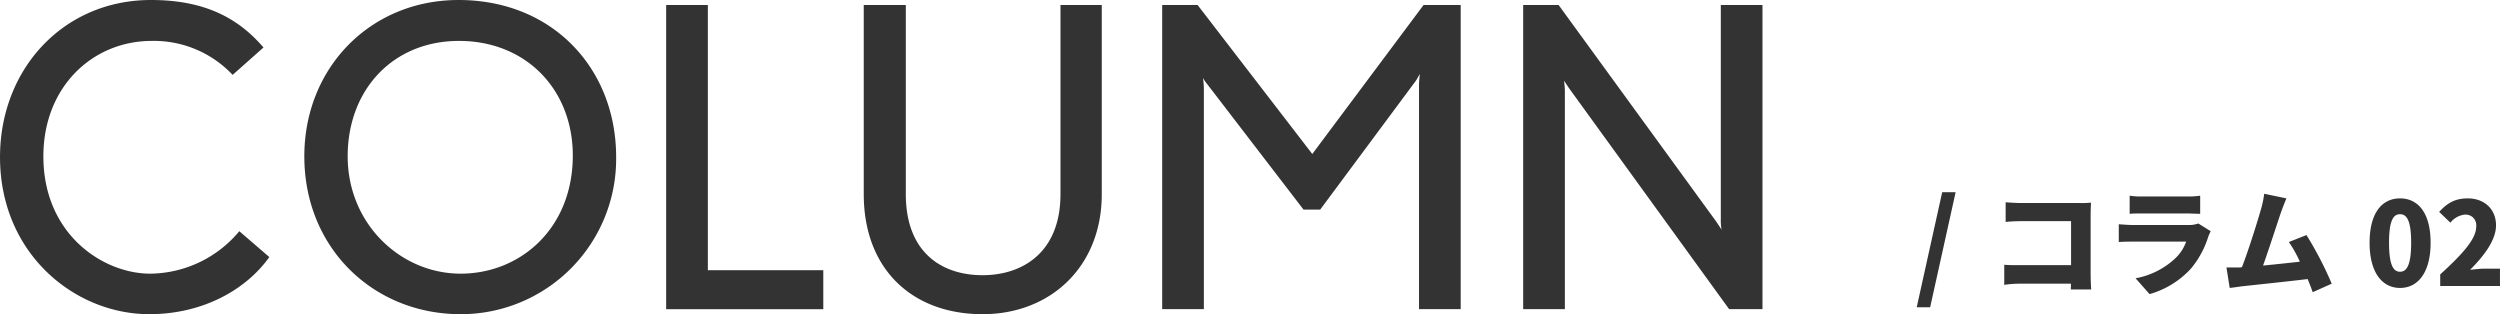 <svg id="column02.svg" xmlns="http://www.w3.org/2000/svg" width="647.714" height="81.4" viewBox="0 0 647.714 81.4">
  <defs>
    <style>
      .cls-1 {
        fill: #333;
        fill-rule: evenodd;
      }
    </style>
  </defs>
  <path id="COLUMN_" data-name="COLUMN " class="cls-1" d="M946.183,13172.2l-7.776-6.7a30.355,30.355,0,0,1-23.113,11c-12.1,0-27.649-10.1-27.649-30.4,0-18,12.744-29.9,28.081-29.9a28.011,28.011,0,0,1,20.953,8.8l7.992-7.1c-6.372-7.4-14.9-12.3-29.161-12.3-22.681,0-39.1,17.9-39.1,40.7,0,25.1,19.441,40.7,38.666,40.7C928.9,13187,940.135,13180.7,946.183,13172.2Zm89.857-25.9c0-22.9-16.42-40.7-40.826-40.7-22.789,0-39.962,17.5-39.962,40.5,0,23.8,17.929,40.9,40.5,40.9A40.23,40.23,0,0,0,1036.04,13146.3Zm-11.23-.4c0,18.9-13.61,30.6-29.056,30.6-15.553,0-29.27-12.9-29.27-30.4,0-17.3,11.773-29.9,28.838-29.9C1012.71,13116.2,1024.81,13128.8,1024.81,13145.9Zm64.9,39.8v-10.1H1059.8v-68.7H1049v78.8h40.71Zm72.15-29.8v-49h-10.7v49c0,15.2-9.93,21-20.19,21-10.37,0-19.88-5.7-19.88-21v-49h-10.9v49c0,19.5,12.63,31.1,30.78,31.1C1148.57,13187,1161.86,13174.7,1161.86,13155.9Zm92.99,29.8v-78.8h-9.62l-28.83,38.6-29.71-38.6h-9.18v78.8h10.8v-57.1c0-1.3-.21-2.6-0.21-2.8a7.985,7.985,0,0,0,1.08,1.6l24.95,32.5h4.32l24.73-33.3c0.43-.6.97-1.7,1.08-1.8,0,0.1-.21,1.7-0.21,2.9v58h10.8Zm78.19,0v-78.8h-10.8v55.7a11.979,11.979,0,0,0,.21,2.5l-1.4-2.1-40.83-56.1h-9.18v78.8h10.8V13129c0-.8-0.21-2.5-0.21-2.5s0.97,1.5,1.4,2.1l41.37,57.1h8.64Z" transform="translate(-876.406 -13105.6)"/>
  <path id="_コラム02" data-name="/コラム02" class="cls-1" d="M1373,13185.2h3.48l6.6-29.8h-3.48Zm45.21-4.6c-0.09-1.1-.15-2.8-0.15-3.9v-15.5c0-1,.06-2.3.09-3.1a22.623,22.623,0,0,1-2.85.1H1400c-1.08,0-2.76-.1-3.96-0.2v5.1c0.93-.1,2.61-0.2,3.96-0.2h12.99v11.4h-13.35c-1.41,0-2.79,0-3.96-.1v5.2a27.807,27.807,0,0,1,4.11-.3h13.17l-0.03,1.5h5.28Zm27.75-17.1a7.03,7.03,0,0,1-2.52.4h-14.28c-1.02,0-2.43-.1-3.81-0.2v4.6c1.35-.1,3.06-0.1,3.81-0.1h13.65a10.964,10.964,0,0,1-2.79,4.3,20.357,20.357,0,0,1-10.32,5.2l3.63,4.1a23.071,23.071,0,0,0,10.71-6.6,23.975,23.975,0,0,0,4.47-8.2,12.829,12.829,0,0,1,.66-1.5Zm-17.79-2.5c0.9-.1,2.34-0.1,3.36-0.1h11.31c1.14,0,2.76.1,3.6,0.1v-4.7a20.5,20.5,0,0,1-3.54.2h-11.37a17.809,17.809,0,0,1-3.36-.2v4.7Zm52.35,18.1a92.006,92.006,0,0,0-6.54-12.6l-4.56,1.8a33.444,33.444,0,0,1,2.85,5.1c-2.76.3-6.33,0.7-9.54,1,1.44-4,3.63-10.8,4.65-13.8,0.48-1.3.96-2.6,1.41-3.6l-5.76-1.2a25.689,25.689,0,0,1-.78,3.8c-0.9,3.2-3.24,10.7-4.98,15.2l-0.45.1h-3.57l0.84,5.3c0.99-.1,2.25-0.3,3-0.4,3.63-.4,12.24-1.3,17.19-1.9,0.51,1.2.96,2.4,1.32,3.4Zm17.7,1.1c4.71,0,7.92-4.1,7.92-11.7,0-7.7-3.21-11.5-7.92-11.5s-7.89,3.8-7.89,11.5C1490.33,13176.1,1493.51,13180.2,1498.22,13180.2Zm0-4.2c-1.59,0-2.85-1.4-2.85-7.5s1.26-7.4,2.85-7.4,2.88,1.3,2.88,7.4S1499.81,13176,1498.22,13176Zm10.41,3.7h15.48v-4.5H1520c-0.99,0-2.52.2-3.63,0.3,3.42-3.4,6.72-7.6,6.72-11.5,0-4.2-3-7-7.32-7-3.18,0-5.22,1.1-7.41,3.5l2.91,2.8a5.439,5.439,0,0,1,3.78-2.1,2.762,2.762,0,0,1,2.91,3.1c0,3.3-3.75,7.3-9.33,12.4v3Z" transform="translate(-876.406 -13105.6)"/>
</svg>

